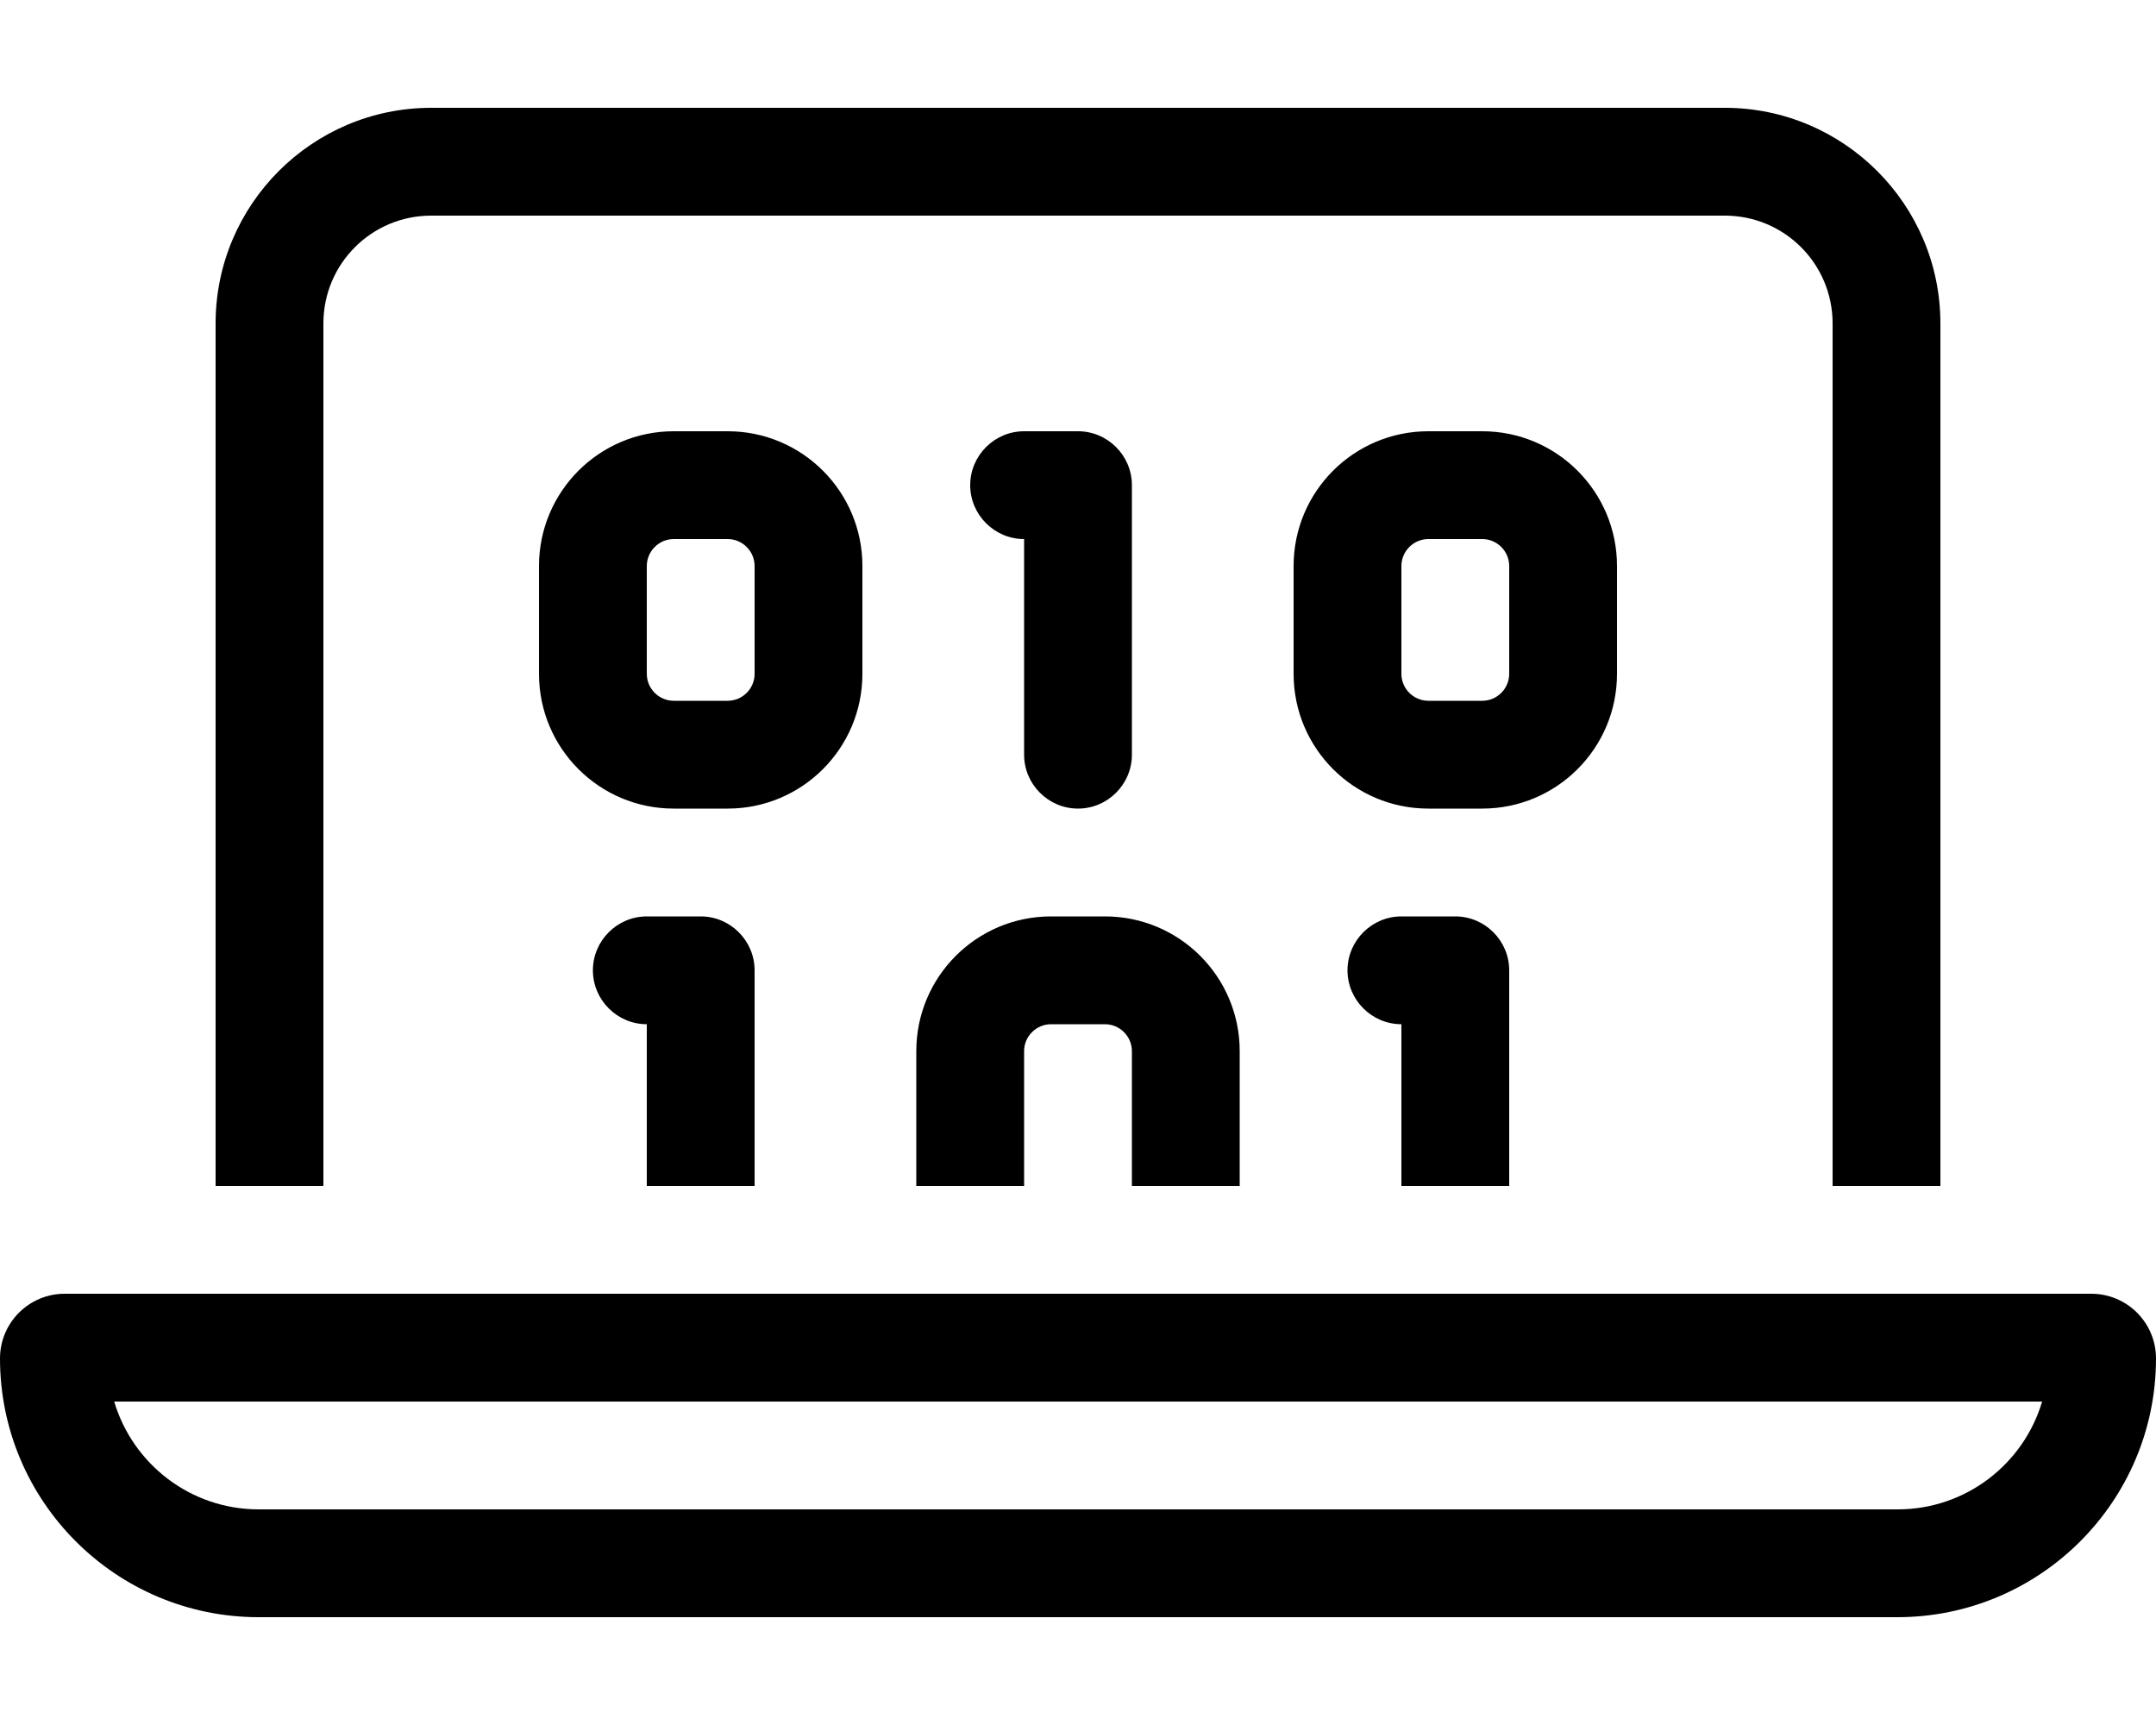 <svg xmlns="http://www.w3.org/2000/svg" viewBox="0 0 640 512"><!--!Font Awesome Pro 6.6.0 by @fontawesome - https://fontawesome.com License - https://fontawesome.com/license (Commercial License) Copyright 2024 Fonticons, Inc.--><path d="M128 64l384 0c17.7 0 32 14.3 32 32l0 256 32 0 0-256c0-35.3-28.7-64-64-64L128 32C92.7 32 64 60.7 64 96l0 256 32 0L96 96c0-17.7 14.3-32 32-32zM33.9 416l572.3 0c-5.5 18.5-22.6 32-42.9 32L76.8 448c-20.3 0-37.4-13.5-42.9-32zM19.2 384C8.6 384 0 392.6 0 403.2C0 445.6 34.4 480 76.8 480l486.4 0c42.4 0 76.8-34.4 76.8-76.8c0-10.6-8.6-19.2-19.2-19.2L19.2 384zM200 128c-22.1 0-40 17.9-40 40l0 32c0 22.1 17.9 40 40 40l16 0c22.1 0 40-17.9 40-40l0-32c0-22.1-17.9-40-40-40l-16 0zm-8 40c0-4.4 3.6-8 8-8l16 0c4.4 0 8 3.6 8 8l0 32c0 4.4-3.6 8-8 8l-16 0c-4.4 0-8-3.6-8-8l0-32zm112-40c-8.8 0-16 7.2-16 16s7.2 16 16 16l0 64c0 8.8 7.2 16 16 16s16-7.2 16-16l0-80c0-8.8-7.2-16-16-16l-16 0zm80 40l0 32c0 22.1 17.9 40 40 40l16 0c22.1 0 40-17.9 40-40l0-32c0-22.1-17.9-40-40-40l-16 0c-22.1 0-40 17.9-40 40zm40-8l16 0c4.4 0 8 3.6 8 8l0 32c0 4.4-3.6 8-8 8l-16 0c-4.4 0-8-3.6-8-8l0-32c0-4.4 3.6-8 8-8zM192 272c-8.8 0-16 7.2-16 16s7.2 16 16 16l0 48 32 0 0-64c0-8.8-7.2-16-16-16l-16 0zm256 16c0-8.8-7.2-16-16-16l-16 0c-8.8 0-16 7.2-16 16s7.2 16 16 16l0 48 32 0 0-64zm-80 24c0-22.1-17.9-40-40-40l-16 0c-22.1 0-40 17.9-40 40l0 40 32 0 0-40c0-4.4 3.6-8 8-8l16 0c4.4 0 8 3.6 8 8l0 40 32 0 0-40z"/></svg>